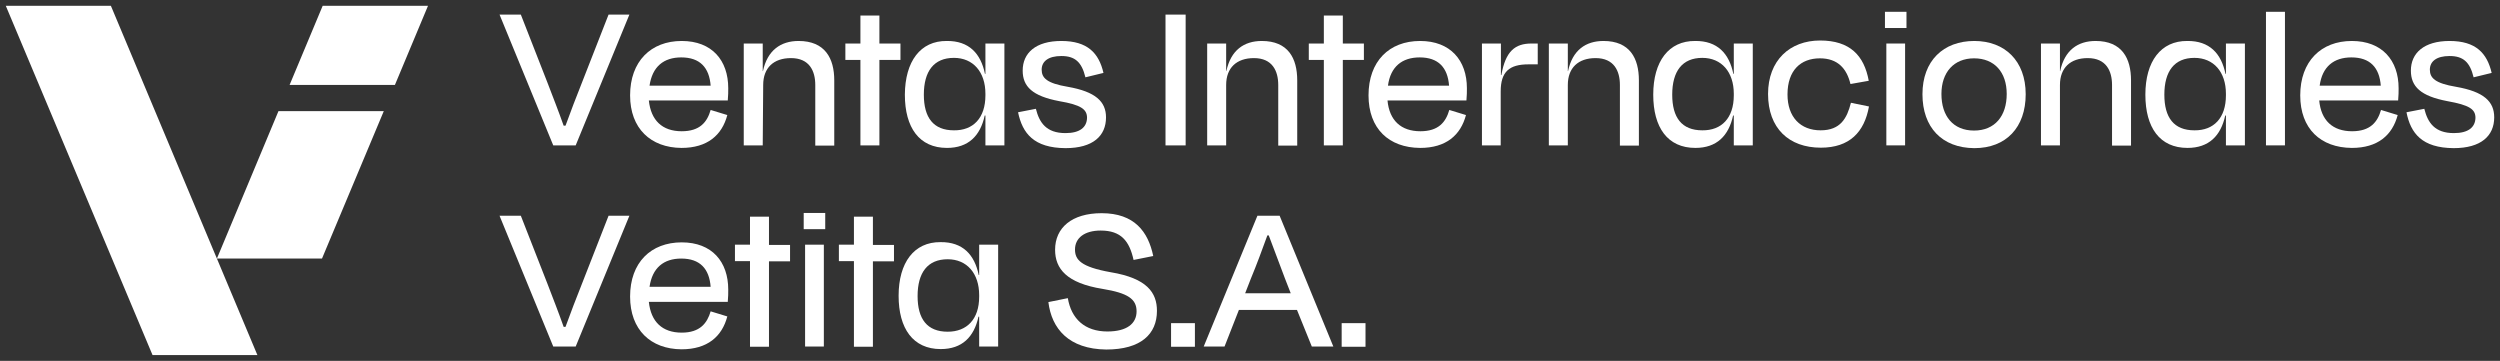 <?xml version="1.0" encoding="UTF-8"?>
<!-- Generator: Adobe Illustrator 27.4.0, SVG Export Plug-In . SVG Version: 6.00 Build 0)  -->
<svg xmlns="http://www.w3.org/2000/svg" xmlns:xlink="http://www.w3.org/1999/xlink" version="1.1" id="Capa_1" x="0px" y="0px" viewBox="0 0 1080 155.9" style="enable-background:new 0 0 1080 155.9;" xml:space="preserve">
<rect x="0" y="0" width="1080" height="155.9" fill="#333333" stroke="none"/>
<style type="text/css">
	.st0{fill:#FFFFFF;}
</style>
<g>
	<g>
		<polygon class="st0" points="139.4,2.5 125.1,36.7 170.6,36.7 184.9,2.5   "></polygon>
		<polygon class="st0" points="93.7,111.7 47.9,2.5 2.5,2.5 65.9,153.4 111.2,153.4 93.7,111.7 139.1,111.7 165.8,48 120.3,48   "></polygon>
	</g>
	<g>
		<g>
			<g>
				<path class="st0" d="M239,62.8L215.8,6.3h9.2l11.5,29.4c2.3,6,5,12.9,7,18.6h0.8c2.1-5.8,4.7-12.6,7.1-18.6l11.5-29.4h9      l-23.2,56.5C248.6,62.8,239,62.8,239,62.8z"></path>
				<path class="st0" d="M272.2,41.2c0-14.7,9-23.5,22.3-23.5c13.1,0,20.1,8.4,20.1,20.4c0,1.4,0,3.2-0.2,5.3h-34.1      c0.9,8.6,5.8,13.3,14.2,13.3c7.9,0,11-4,12.5-9.2l7.2,2.2c-2.3,8.7-8.6,14.2-19.8,14.2C281.1,63.8,272.2,55.5,272.2,41.2z       M280.6,37H307c-0.6-7.8-4.6-12.2-12.7-12.2C286.7,24.8,281.8,28.8,280.6,37z"></path>
				<path class="st0" d="M329.5,62.8h-8.2v-44h8.2v11.9h0.1c1.9-8.9,7.6-13,15.4-13c11.4,0,15.4,7.5,15.4,17v28.2h-8.2V36.7      c0-6-2.5-11.6-10.5-11.6c-7.5,0-12,4.2-12,11.6L329.5,62.8L329.5,62.8z"></path>
				<path class="st0" d="M371.7,62.8V25.9h-6.5v-7.1h6.5V6.7h8.2v12.1h9.1v7.1h-9.1v36.9C379.9,62.8,371.7,62.8,371.7,62.8z"></path>
				<path class="st0" d="M409,17.7c9.6-0.1,14.7,5.4,16.5,14.2h0.2V18.8h8.2v44h-8.2V49.9h-0.3c-1.9,8.8-7.1,14-16.3,14      c-12,0-18.2-8.8-18.2-23C391,26.5,397.6,17.6,409,17.7z M425.7,41.2v-0.7c0-9.4-5.3-15.5-13.6-15.5c-8.7,0-13,5.8-13,15.9      c0,9.9,4.1,15.4,13,15.4C420.4,56.4,425.7,51,425.7,41.2z"></path>
				<path class="st0" d="M439.8,48.5l7.7-1.5c1.5,6,4.5,10.5,12.8,10.5c6.2,0,9.2-2.5,9.3-6.6c0-3.7-2.6-5.6-12-7.2      c-11.6-2.2-15.8-6.3-15.8-13.2c0-7.6,5.6-12.8,16.7-12.8c11.3,0,16.2,5.2,18.2,13.8l-7.8,1.9c-1.6-6.6-4.5-9.2-10.4-9.2      c-5.6,0-8.5,2.3-8.5,5.9s2.3,5.9,11.3,7.4c12,2.1,16.5,6.4,16.5,13.2c0,8-5.6,13.3-17.5,13.3C446.6,63.9,441.7,57.6,439.8,48.5z      "></path>
			</g>
			<g>
				<path class="st0" d="M503.5,62.8V6.3h8.7v56.5H503.5z"></path>
				<path class="st0" d="M529.7,62.8h-8.2v-44h8.2v11.9h0.1c1.9-9,7.6-13,15.3-13c11.4,0,15.3,7.5,15.3,17v28.2h-8.2V36.7      c0-6-2.5-11.6-10.5-11.6c-7.5,0-12,4.2-12,11.6V62.8z"></path>
				<path class="st0" d="M571.9,62.8V25.9h-6.5v-7.1h6.5V6.7h8.2v12.1h9.1v7.1h-9.1v36.9C580.1,62.8,571.9,62.8,571.9,62.8z"></path>
				<path class="st0" d="M591.2,41.2c0-14.7,8.9-23.5,22.3-23.5c13.1,0,20.2,8.4,20.2,20.4c0,1.4,0,3.2-0.2,5.3h-34.1      c0.8,8.6,5.8,13.3,14.2,13.3c7.9,0,11-4,12.5-9.2l7.2,2.2c-2.3,8.7-8.6,14.2-19.8,14.2C600,63.8,591.2,55.6,591.2,41.2z       M599.6,37h26.4c-0.6-7.8-4.6-12.2-12.7-12.2C605.7,24.8,600.7,28.8,599.6,37z"></path>
				<path class="st0" d="M640.2,62.8v-44h8.2v13.6h0.2c1.8-10.3,5.9-13.6,13-13.6h2.7v9h-4c-8.3,0-12,3.2-12,11.7v23.3      C648.4,62.8,640.2,62.8,640.2,62.8z"></path>
				<path class="st0" d="M677.3,62.8h-8.2v-44h8.2v11.9h0.1c1.9-9,7.6-13,15.3-13c11.4,0,15.3,7.5,15.3,17v28.2h-8.2V36.7      c0-6-2.5-11.6-10.5-11.6c-7.5,0-12,4.2-12,11.6L677.3,62.8L677.3,62.8z"></path>
				<path class="st0" d="M732.3,17.7c9.6-0.1,14.7,5.4,16.5,14.2h0.2V18.8h8.2v44H749V49.9h-0.3c-1.9,8.8-7.1,14-16.3,14      c-12,0-18.2-8.8-18.2-23C714.2,26.5,720.9,17.6,732.3,17.7z M749,41.2v-0.7c0-9.4-5.3-15.5-13.6-15.5c-8.7,0-13,5.8-13,15.9      c0,9.9,4.1,15.4,13,15.4C743.7,56.4,749,51,749,41.2z"></path>
				<path class="st0" d="M786.2,25.2c-8.3,0-14,5.2-14,15.6c0,9.8,5.6,15.5,14.3,15.5c8.6,0,11.4-5.2,13.1-11.9l7.8,1.6      c-2,11.1-8.4,17.8-20.8,17.8c-13.8,0-22.8-8.4-22.8-23.2c0-14.5,9.4-23.1,22.5-23.1c12.8,0,19,6.4,21,17.4l-7.9,1.4      C797.8,29.6,793.9,25.2,786.2,25.2z"></path>
				<path class="st0" d="M814.3,12.1v-7h9.3v7L814.3,12.1L814.3,12.1z M814.9,62.8v-44h8.1v44L814.9,62.8L814.9,62.8z"></path>
				<path class="st0" d="M830.5,40.7c0-14.4,9-23,22.4-23c13.2,0,22.2,8.6,22.2,23c0,14.3-8.4,23.3-22.2,23.3      C838.9,63.9,830.5,55,830.5,40.7z M838.7,40.6c0,9.5,5,15.8,14.1,15.8c9,0,14.1-6.3,14.1-15.8c0-9.4-5.3-15.4-14.1-15.4      C844.1,25.2,838.7,31.2,838.7,40.6z"></path>
				<path class="st0" d="M889.9,62.8h-8.2v-44h8.2v11.9h0.1c1.9-9,7.6-13,15.3-13c11.4,0,15.3,7.5,15.3,17v28.2h-8.2V36.7      c0-6-2.5-11.6-10.5-11.6c-7.5,0-12,4.2-12,11.6V62.8z"></path>
				<path class="st0" d="M944.9,17.7c9.6-0.1,14.7,5.4,16.5,14.2h0.2V18.8h8.2v44h-8.2V49.9h-0.3c-1.9,8.8-7.1,14-16.3,14      c-12,0-18.2-8.8-18.2-23C926.8,26.5,933.5,17.6,944.9,17.7z M961.6,41.2v-0.7c0-9.4-5.3-15.5-13.6-15.5c-8.7,0-13,5.8-13,15.9      c0,9.9,4.1,15.4,13,15.4C956.3,56.4,961.6,51,961.6,41.2z"></path>
				<path class="st0" d="M987.1,62.8h-8.2V5.1h8.2V62.8z"></path>
				<path class="st0" d="M993.7,41.2c0-14.7,9-23.5,22.3-23.5c13.1,0,20.2,8.4,20.2,20.4c0,1.4,0,3.2-0.2,5.3h-34.1      c0.8,8.6,5.8,13.3,14.2,13.3c7.9,0,11-4,12.5-9.2l7.2,2.2c-2.3,8.7-8.6,14.2-19.8,14.2C1002.5,63.8,993.7,55.6,993.7,41.2z       M1002.1,37h26.4c-0.6-7.8-4.6-12.2-12.7-12.2C1008.2,24.8,1003.2,28.8,1002.1,37z"></path>
				<path class="st0" d="M1039.6,48.5l7.7-1.5c1.5,6,4.5,10.5,12.8,10.5c6.2,0,9.2-2.5,9.3-6.6c0-3.7-2.6-5.5-12.1-7.2      c-11.6-2.2-15.8-6.3-15.8-13.2c0-7.6,5.7-12.8,16.7-12.8c11.3,0,16.2,5.2,18.2,13.8l-7.8,1.9c-1.6-6.6-4.5-9.2-10.4-9.2      c-5.6,0-8.5,2.3-8.5,5.9s2.3,5.9,11.3,7.4c12.1,2.1,16.5,6.4,16.5,13.2c0,8-5.7,13.3-17.5,13.3      C1046.3,63.9,1041.4,57.6,1039.6,48.5z"></path>
			</g>
		</g>
		<g>
			<g>
				<path class="st0" d="M239,149.7l-23.2-56.5h9.2l11.5,29.4c2.3,6,5,12.9,7,18.6h0.8c2.1-5.8,4.7-12.6,7.1-18.6l11.5-29.4h9      l-23.2,56.5H239z"></path>
				<path class="st0" d="M272.2,128.1c0-14.7,9-23.4,22.3-23.4c13.1,0,20.1,8.4,20.1,20.4c0,1.4,0,3.2-0.2,5.3h-34.1      c0.9,8.6,5.8,13.3,14.2,13.3c7.9,0,11-4.1,12.5-9.2l7.2,2.2c-2.3,8.7-8.6,14.2-19.8,14.2C281.1,150.8,272.2,142.5,272.2,128.1z       M280.6,123.9H307c-0.6-7.8-4.6-12.2-12.7-12.2C286.7,111.7,281.8,115.7,280.6,123.9z"></path>
				<path class="st0" d="M324,149.7v-36.9h-6.5v-7.1h6.5V93.6h8.2v12.2h9.1v7.1h-9.1v36.9H324z"></path>
				<path class="st0" d="M347.2,99v-7h9.3v7H347.2z M347.8,149.7v-44h8.1v44H347.8z"></path>
				<path class="st0" d="M368.9,149.7v-36.9h-6.5v-7.1h6.5V93.6h8.2v12.2h9.1v7.1h-9.1v36.9H368.9z"></path>
				<path class="st0" d="M406.3,104.6c9.6-0.1,14.7,5.4,16.5,14.2h0.2v-13.1h8.2v44H423v-12.9h-0.3c-1.9,8.8-7.1,14-16.3,14      c-12,0-18.2-8.9-18.2-23C388.2,113.4,394.9,104.5,406.3,104.6z M423,128.2v-0.7c0-9.4-5.3-15.5-13.6-15.5c-8.7,0-13,5.8-13,15.9      c0,9.9,4.1,15.4,13,15.4C417.7,143.3,423,137.9,423,128.2z"></path>
				<path class="st0" d="M452.9,130.5l8.4-1.7c1.5,8.9,7.3,14.4,17.1,14.4c8.4,0,12.6-3.4,12.6-8.7s-3.7-7.9-14.7-9.7      c-15.5-2.5-20.5-8.7-20.5-16.9c0-9.5,7.2-15.8,20.1-15.8c14.2,0,20.1,8,22.3,18.5l-8.5,1.7c-1.8-8.2-5.4-12.7-14.2-12.7      c-7,0-11.1,3.2-11.1,8.2c0,4.4,2.5,7.5,15.4,9.8c15.7,2.6,20,8.8,20,16.7c0,10-6.9,16.7-21.9,16.7      C461.7,150.8,454.3,142,452.9,130.5z"></path>
				<path class="st0" d="M516.2,139.6v10.2h-10.3v-10.2H516.2z"></path>
				<path class="st0" d="M560.3,133.9h-25.1l-6.2,15.8h-9l23.2-56.5h9.6l23.2,56.5h-9.3L560.3,133.9z M537.9,126.7h19.7l-2.5-6.4      c-2.3-6-4.9-12.9-7-18.6h-0.6c-2.1,5.8-4.6,12.6-7.1,18.6L537.9,126.7z"></path>
				<path class="st0" d="M589.9,139.6v10.2h-10.3v-10.2H589.9z"></path>
			</g>
		</g>
	</g>
</g>
</svg>
